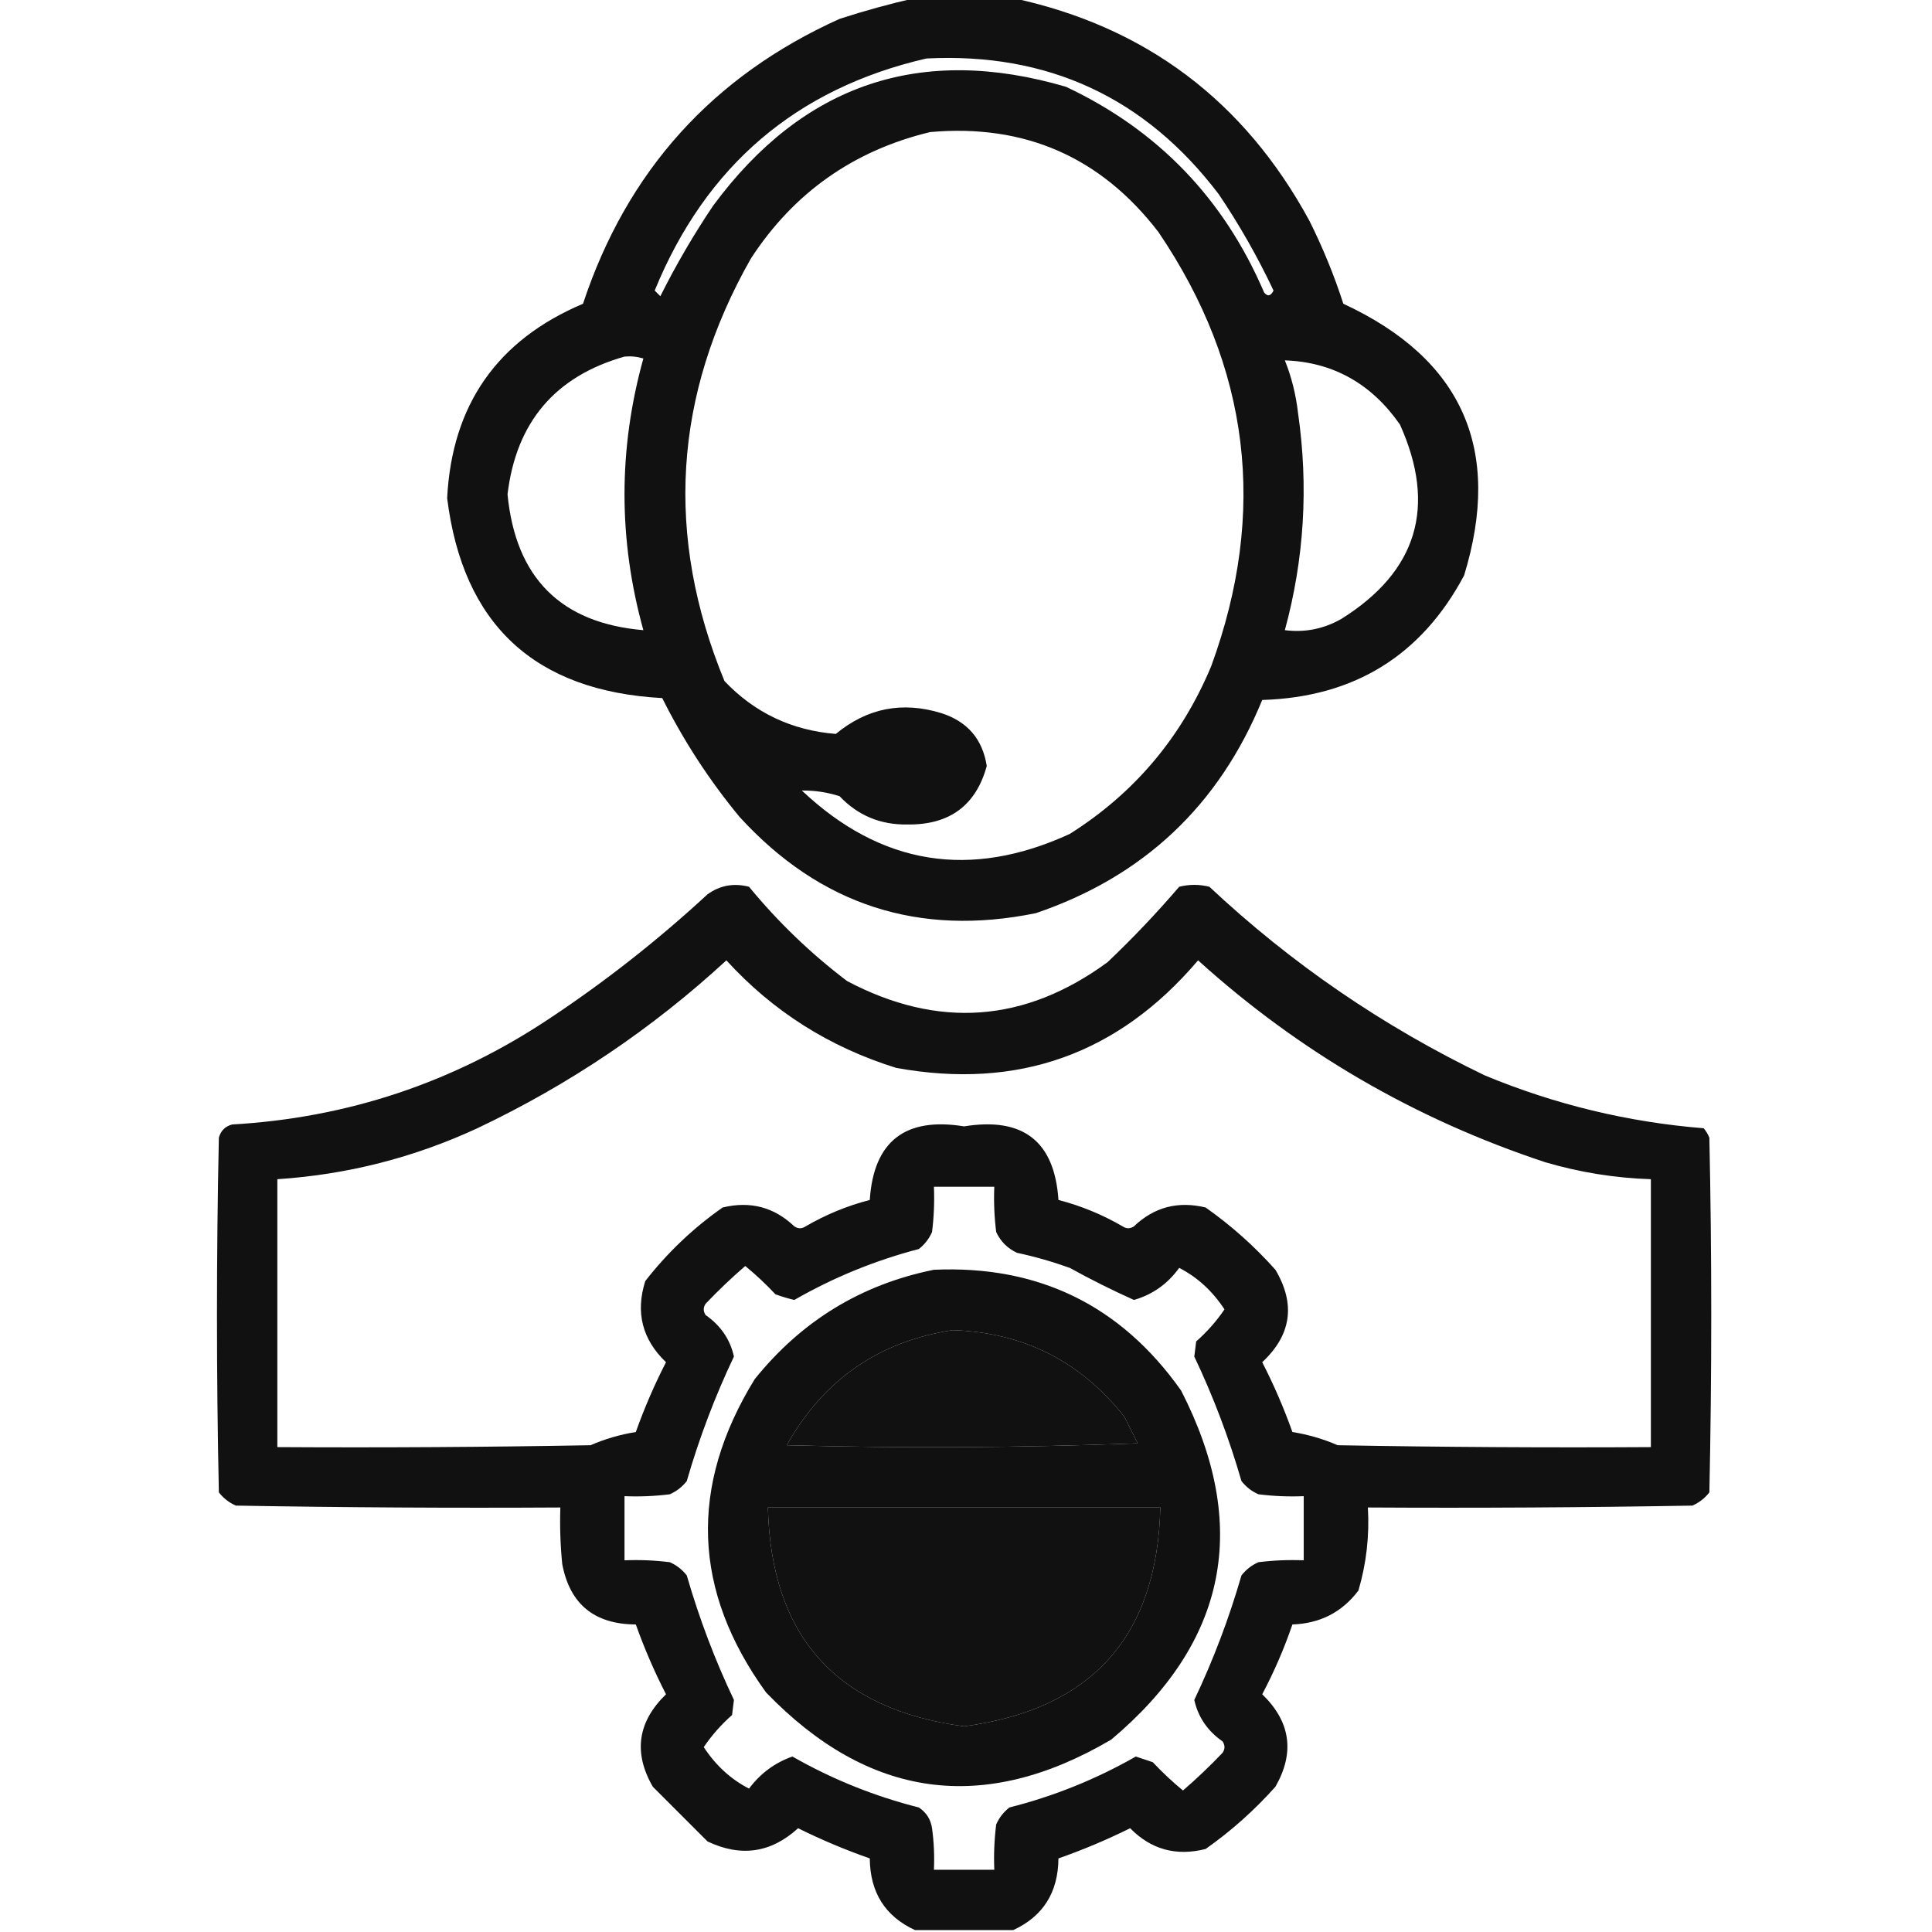 <?xml version="1.0" encoding="UTF-8"?>
<!DOCTYPE svg PUBLIC "-//W3C//DTD SVG 1.1//EN" "http://www.w3.org/Graphics/SVG/1.1/DTD/svg11.dtd">
<svg xmlns="http://www.w3.org/2000/svg" version="1.1" width="512px" height="512px" style="shape-rendering:geometricPrecision; text-rendering:geometricPrecision; image-rendering:optimizeQuality; fill-rule:evenodd; clip-rule:evenodd" xmlns:xlink="http://www.w3.org/1999/xlink">
<g><path style="opacity:0.932" fill="#000000" d="M 242.5,-0.5 C 251.167,-0.5 259.833,-0.5 268.5,-0.5C 303.587,7.061 329.753,26.728 347,58.5C 350.559,65.616 353.559,72.949 356,80.5C 387.547,95.12 398.213,119.12 388,152.5C 376.677,173.758 358.844,184.758 334.5,185.5C 323.031,213.471 303.031,232.304 274.5,242C 243.489,248.33 217.323,239.83 196,216.5C 187.986,206.809 181.153,196.309 175.5,185C 141.655,183.152 122.655,165.485 118.5,132C 119.769,107.285 131.769,90.119 154.5,80.5C 166.142,45.36 188.809,20.193 222.5,5C 229.208,2.826 235.875,0.993 242.5,-0.5 Z M 245.5,15.5 C 277.726,13.864 303.559,25.864 323,51.5C 328.48,59.626 333.313,68.126 337.5,77C 336.747,78.487 335.914,78.654 335,77.5C 324.341,52.632 306.841,34.465 282.5,23C 244.014,11.717 212.848,22.218 189,54.5C 183.829,62.172 179.162,70.172 175,78.5C 174.5,78 174,77.5 173.5,77C 187.022,43.961 211.022,23.46 245.5,15.5 Z M 212.5,209.5 C 215.91,209.457 219.243,209.957 222.5,211C 227.336,216.117 233.336,218.617 240.5,218.5C 251.635,218.627 258.635,213.46 261.5,203C 260.396,195.893 256.396,191.226 249.5,189C 239.132,185.802 229.799,187.635 221.5,194.5C 209.826,193.561 199.993,188.894 192,180.5C 176.135,141.992 178.468,104.659 199,68.5C 210.368,51.061 226.202,39.894 246.5,35C 271.563,32.784 291.729,41.617 307,61.5C 331.268,97.312 335.935,135.646 321,176.5C 313.148,195.344 300.648,210.177 283.5,221C 257.128,233.115 233.462,229.282 212.5,209.5 Z M 165.5,94.5 C 167.199,94.34 168.866,94.507 170.5,95C 163.833,119 163.833,143 170.5,167C 148.642,165.142 136.642,153.142 134.5,131C 136.792,111.884 147.125,99.717 165.5,94.5 Z M 340.5,95.5 C 353.221,95.947 363.388,101.614 371,112.5C 380.777,134.234 375.611,151.401 355.5,164C 350.804,166.68 345.804,167.68 340.5,167C 345.632,148.13 346.799,128.963 344,109.5C 343.432,104.56 342.265,99.893 340.5,95.5 Z"/></g>
<g><path style="opacity:0.933" fill="#000000" d="M 268.5,511.5 C 259.833,511.5 251.167,511.5 242.5,511.5C 234.582,507.866 230.582,501.533 230.5,492.5C 224.004,490.223 217.67,487.557 211.5,484.5C 204.346,491.044 196.346,492.21 187.5,488C 182.667,483.167 177.833,478.333 173,473.5C 167.8,464.485 168.967,456.319 176.5,449C 173.429,443.023 170.762,436.857 168.5,430.5C 157.512,430.445 151.012,425.112 149,414.5C 148.501,409.511 148.334,404.511 148.5,399.5C 119.831,399.667 91.165,399.5 62.5,399C 60.714,398.215 59.214,397.049 58,395.5C 57.333,364.167 57.333,332.833 58,301.5C 58.5,299.667 59.667,298.5 61.5,298C 92.06,296.258 120.06,286.925 145.5,270C 160.361,260.144 174.361,249.144 187.5,237C 190.801,234.626 194.467,233.96 198.5,235C 206.203,244.371 214.87,252.704 224.5,260C 248.593,272.713 271.593,271.046 293.5,255C 300.199,248.636 306.532,241.969 312.5,235C 315.167,234.333 317.833,234.333 320.5,235C 342.229,255.373 366.562,272.039 393.5,285C 412.117,292.723 431.45,297.389 451.5,299C 452.126,299.75 452.626,300.584 453,301.5C 453.667,332.833 453.667,364.167 453,395.5C 451.786,397.049 450.286,398.215 448.5,399C 419.835,399.5 391.169,399.667 362.5,399.5C 362.942,406.992 362.108,414.325 360,421.5C 355.677,427.246 349.843,430.246 342.5,430.5C 340.316,436.89 337.649,443.056 334.5,449C 342.019,456.262 343.186,464.429 338,473.5C 332.429,479.742 326.262,485.242 319.5,490C 311.702,491.974 305.035,490.141 299.5,484.5C 293.33,487.557 286.996,490.223 280.5,492.5C 280.418,501.533 276.418,507.866 268.5,511.5 Z M 192.5,254.5 C 204.797,267.998 219.797,277.498 237.5,283C 269.729,288.87 296.396,279.37 317.5,254.5C 344.294,278.739 374.961,296.573 409.5,308C 418.651,310.692 427.985,312.192 437.5,312.5C 437.5,336.167 437.5,359.833 437.5,383.5C 409.831,383.667 382.165,383.5 354.5,383C 350.654,381.331 346.654,380.164 342.5,379.5C 340.238,373.143 337.571,366.977 334.5,361C 342.231,353.782 343.397,345.615 338,336.5C 332.429,330.258 326.262,324.758 319.5,320C 312.172,318.229 305.839,319.896 300.5,325C 299.5,325.667 298.5,325.667 297.5,325C 292.156,321.885 286.489,319.552 280.5,318C 279.472,302.458 271.139,295.958 255.5,298.5C 239.861,295.958 231.528,302.458 230.5,318C 224.511,319.552 218.844,321.885 213.5,325C 212.5,325.667 211.5,325.667 210.5,325C 205.161,319.896 198.828,318.229 191.5,320C 183.706,325.46 176.873,331.96 171,339.5C 168.372,347.821 170.205,354.988 176.5,361C 173.429,366.977 170.762,373.143 168.5,379.5C 164.346,380.164 160.346,381.331 156.5,383C 128.835,383.5 101.169,383.667 73.5,383.5C 73.5,359.833 73.5,336.167 73.5,312.5C 91.999,311.292 109.666,306.792 126.5,299C 150.862,287.436 172.862,272.603 192.5,254.5 Z M 247.5,314.5 C 252.833,314.5 258.167,314.5 263.5,314.5C 263.334,318.514 263.501,322.514 264,326.5C 265.167,329 267,330.833 269.5,332C 274.256,333.022 278.923,334.356 283.5,336C 289.067,339.076 294.734,341.909 300.5,344.5C 305.424,343.091 309.424,340.258 312.5,336C 317.327,338.482 321.327,342.149 324.5,347C 322.385,350.118 319.885,352.952 317,355.5C 316.833,356.833 316.667,358.167 316.5,359.5C 321.532,370.084 325.698,381.084 329,392.5C 330.214,394.049 331.714,395.215 333.5,396C 337.486,396.499 341.486,396.666 345.5,396.5C 345.5,402.167 345.5,407.833 345.5,413.5C 341.486,413.334 337.486,413.501 333.5,414C 331.714,414.785 330.214,415.951 329,417.5C 325.698,428.916 321.532,439.916 316.5,450.5C 317.5,455.033 320,458.699 324,461.5C 324.667,462.5 324.667,463.5 324,464.5C 320.651,468.016 317.151,471.349 313.5,474.5C 310.683,472.183 308.016,469.683 305.5,467C 304,466.5 302.5,466 301,465.5C 290.475,471.51 279.309,476.01 267.5,479C 265.951,480.214 264.785,481.714 264,483.5C 263.501,487.486 263.334,491.486 263.5,495.5C 258.167,495.5 252.833,495.5 247.5,495.5C 247.665,491.818 247.499,488.152 247,484.5C 246.654,482.152 245.487,480.319 243.5,479C 231.691,476.01 220.525,471.51 210,465.5C 205.355,467.132 201.522,469.966 198.5,474C 193.673,471.518 189.673,467.851 186.5,463C 188.615,459.882 191.115,457.048 194,454.5C 194.167,453.167 194.333,451.833 194.5,450.5C 189.468,439.916 185.302,428.916 182,417.5C 180.786,415.951 179.286,414.785 177.5,414C 173.514,413.501 169.514,413.334 165.5,413.5C 165.5,407.833 165.5,402.167 165.5,396.5C 169.514,396.666 173.514,396.499 177.5,396C 179.286,395.215 180.786,394.049 182,392.5C 185.302,381.084 189.468,370.084 194.5,359.5C 193.5,354.967 191,351.301 187,348.5C 186.333,347.5 186.333,346.5 187,345.5C 190.349,341.984 193.849,338.651 197.5,335.5C 200.317,337.817 202.984,340.317 205.5,343C 207.137,343.601 208.803,344.101 210.5,344.5C 220.88,338.539 231.88,334.039 243.5,331C 245.049,329.786 246.215,328.286 247,326.5C 247.499,322.514 247.666,318.514 247.5,314.5 Z M 252.5,352.5 C 271.255,353.127 286.421,360.794 298,375.5C 299.167,377.833 300.333,380.167 301.5,382.5C 270.505,383.667 239.505,383.833 208.5,383C 218.24,365.637 232.907,355.47 252.5,352.5 Z M 203.5,399.5 C 238.167,399.5 272.833,399.5 307.5,399.5C 306.677,433.655 289.344,452.989 255.5,457.5C 221.66,452.992 204.327,433.659 203.5,399.5 Z"/></g>
<g><path style="opacity:0.935" fill="#000000" d="M 247.5,336.5 C 275.22,335.277 297.053,345.944 313,368.5C 331.387,404.362 325.22,435.195 294.5,461C 260.724,480.899 230.224,476.732 203,448.5C 183.535,421.567 182.535,393.901 200,365.5C 212.425,350.047 228.258,340.38 247.5,336.5 Z M 252.5,352.5 C 232.907,355.47 218.24,365.637 208.5,383C 239.505,383.833 270.505,383.667 301.5,382.5C 300.333,380.167 299.167,377.833 298,375.5C 286.421,360.794 271.255,353.127 252.5,352.5 Z M 203.5,399.5 C 204.327,433.659 221.66,452.992 255.5,457.5C 289.344,452.989 306.677,433.655 307.5,399.5C 272.833,399.5 238.167,399.5 203.5,399.5 Z"/></g>
</svg>
